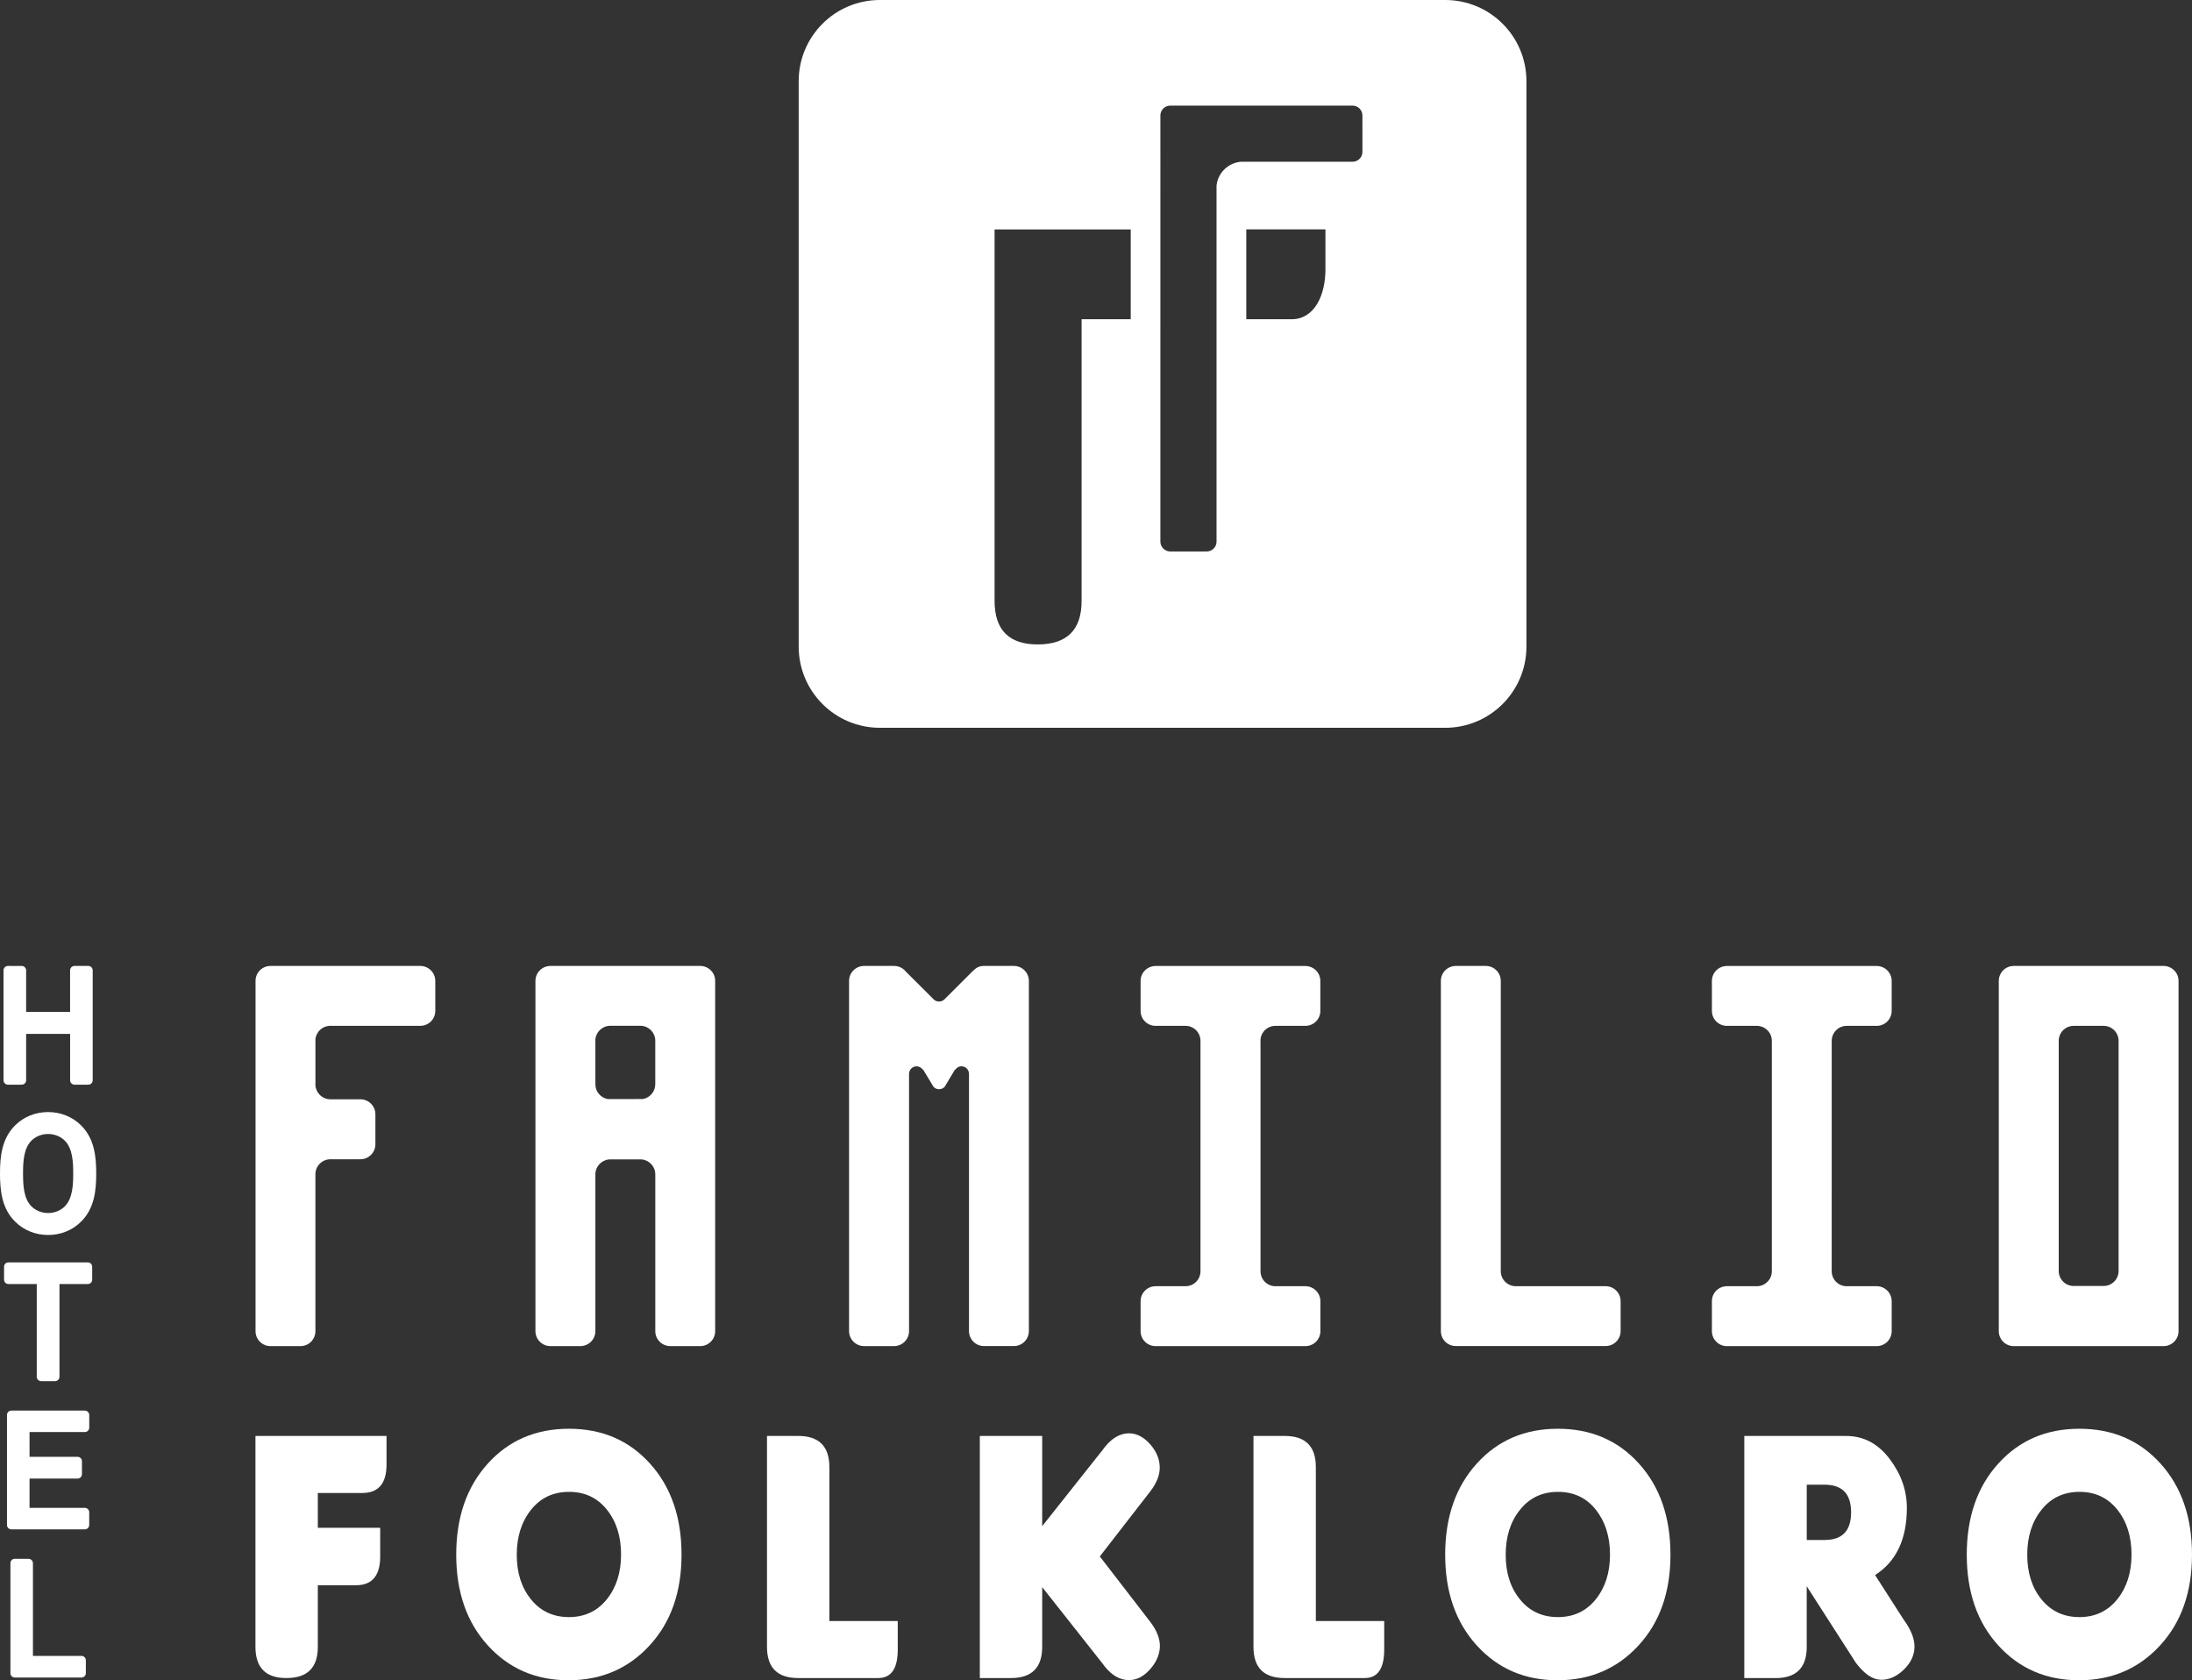 <?xml version="1.0" encoding="iso-8859-1"?>
<!-- Generator: Adobe Illustrator 20.1.0, SVG Export Plug-In . SVG Version: 6.00 Build 0)  -->
<svg version="1.1" id="&#x30EC;&#x30A4;&#x30E4;&#x30FC;_1"
	 xmlns="http://www.w3.org/2000/svg" xmlns:xlink="http://www.w3.org/1999/xlink" x="0px" y="0px" viewBox="0 0 86.383 66.214"
	 style="enable-background:new 0 0 86.383 66.214;" xml:space="preserve">
<rect x="0" y="0" width="86.383" height="66.214" fill="#333333" stroke="none"/>
<path style="fill:#FFFFFF;" d="M56.954,0h-22.28c-1.767,0-3.199,1.432-3.199,3.198V25.48c0,1.767,1.432,3.2,3.199,3.2h22.28
	c1.767,0,3.2-1.432,3.2-3.2V3.198C60.155,1.432,58.722,0,56.954,0 M44.561,12.58h-1.937V23.68c0,1.136-0.571,1.709-1.714,1.715
	c-1.142,0.006-1.715-0.565-1.715-1.715V9.041h5.365V12.58z M52.234,10.607c0,1.045-0.443,1.973-1.333,1.973h-1.787v-3.54h3.119
	V10.607z M53.691,5.986c0,0.214-0.173,0.388-0.388,0.388h-4.368h-0.025c-0.492,0.037-0.898,0.417-0.964,0.905
	c-0.002,0.014-0.004,0.03-0.004,0.044v14.021c0,0.214-0.174,0.388-0.388,0.388h-1.437c-0.212,0-0.388-0.174-0.388-0.388V4.55
	c0-0.214,0.175-0.388,0.388-0.388h7.185c0.214,0,0.388,0.174,0.388,0.388L53.691,5.986L53.691,5.986z"/>
<path style="fill:#FFFFFF;" d="M16.563,38.065H10.66c-0.327,0-0.59,0.264-0.59,0.589v1.181v12.621c0,0.326,0.264,0.591,0.59,0.591
	h1.18c0.328,0,0.59-0.264,0.59-0.591v-6.185c0-0.324,0.266-0.588,0.591-0.588h1.18c0.328,0,0.593-0.265,0.593-0.591v-1.181
	c0-0.327-0.265-0.591-0.593-0.591h-1.181c-0.309,0-0.561-0.236-0.589-0.538v-1.847c0.039-0.274,0.264-0.488,0.542-0.51h3.591
	c0.327,0,0.59-0.264,0.59-0.589v-1.181C17.153,38.329,16.889,38.065,16.563,38.065"/>
<path style="fill:#FFFFFF;" d="M49.672,41.017c0-0.326,0.264-0.591,0.59-0.591h1.179c0.328,0,0.591-0.263,0.591-0.589v-1.181
	c0-0.325-0.264-0.589-0.591-0.589h-5.902c-0.325,0-0.59,0.264-0.59,0.589v1.181c0,0.326,0.265,0.589,0.59,0.589h1.181
	c0.326,0,0.589,0.266,0.589,0.591v9.078c0,0.321-0.253,0.58-0.57,0.591h-1.2c-0.325,0-0.59,0.264-0.59,0.591v1.18
	c0,0.326,0.265,0.59,0.59,0.59h0.019H46.7h0.019h0.019h1.144h0.017h0.02h1.144h0.019H49.1h1.144h0.019h0.019h1.144h0.017
	c0.328,0,0.591-0.264,0.591-0.59v-1.18c0-0.327-0.264-0.591-0.591-0.591h-1.198c-0.318-0.01-0.57-0.271-0.57-0.591v-9.078H49.672z"
	/>
<path style="fill:#FFFFFF;" d="M72.185,41.017c0-0.326,0.265-0.591,0.59-0.591h1.183c0.324,0,0.59-0.263,0.59-0.589v-1.181
	c0-0.325-0.266-0.589-0.59-0.589h-5.904c-0.326,0-0.591,0.264-0.591,0.589v1.181c0,0.326,0.265,0.589,0.591,0.589h1.18
	c0.327,0,0.591,0.266,0.591,0.591v9.078c0,0.321-0.256,0.58-0.571,0.591h-1.2c-0.326,0-0.591,0.264-0.591,0.591v1.18
	c0,0.326,0.265,0.59,0.591,0.59h0.019h1.142h0.019h0.019h1.141h0.021h0.018h1.144h0.018h0.019h1.144h0.018h0.02h1.142h0.02
	c0.324,0,0.59-0.264,0.59-0.59v-1.18c0-0.327-0.266-0.591-0.59-0.591h-1.201c-0.319-0.01-0.573-0.271-0.573-0.591L72.185,41.017
	L72.185,41.017z"/>
<path style="fill:#FFFFFF;" d="M63.866,51.276c0-0.326-0.265-0.591-0.591-0.591H63.26h-3.524c-0.328,0-0.593-0.264-0.593-0.591
	v-11.44c0-0.325-0.264-0.589-0.59-0.589h-1.18c-0.328,0-0.591,0.264-0.591,0.589v12.621v1.18c0,0.321,0.256,0.582,0.575,0.588v0.001
	h5.903v-0.001c0.006,0,0.011,0.001,0.015,0.001c0.326,0,0.591-0.264,0.591-0.59L63.866,51.276L63.866,51.276z"/>
<path style="fill:#FFFFFF;" d="M27.594,38.065h-5.903c-0.325,0-0.59,0.264-0.59,0.589v13.802c0,0.326,0.265,0.59,0.59,0.59h1.181
	c0.323,0,0.591-0.264,0.591-0.59v-6.178c0-0.31,0.238-0.562,0.541-0.589h1.279c0.303,0.027,0.541,0.279,0.541,0.589v6.178
	c0,0.326,0.264,0.59,0.59,0.59h1.18c0.327,0,0.59-0.264,0.59-0.59V38.655C28.184,38.33,27.921,38.065,27.594,38.065 M23.953,43.311
	c-0.279-0.049-0.49-0.289-0.49-0.583v-1.772c0.029-0.297,0.279-0.533,0.588-0.533h1.184c0.315,0,0.571,0.248,0.588,0.56v1.744
	c0,0.292-0.212,0.534-0.491,0.583L23.953,43.311L23.953,43.311z"/>
<path style="fill:#FFFFFF;" d="M85.262,38.065h-5.904c-0.325,0-0.589,0.264-0.589,0.589v13.802c0,0.326,0.264,0.591,0.589,0.591
	h1.18h3.544h0.214h0.966c0.326,0,0.591-0.265,0.591-0.591V38.655C85.853,38.33,85.588,38.065,85.262,38.065 M81.721,50.676
	c-0.328,0-0.59-0.264-0.59-0.59v-9.069c0-0.326,0.262-0.591,0.59-0.591h1.18c0.326,0,0.589,0.266,0.589,0.591v9.069
	c0,0.326-0.264,0.59-0.589,0.59H81.721z"/>
<path style="fill:#FFFFFF;" d="M39.958,38.065h-1.182c-0.191,0-0.305,0.064-0.466,0.228l-1.087,1.084v0.001
	c-0.056,0.056-0.131,0.09-0.216,0.09c-0.084,0-0.162-0.034-0.217-0.09l-1.096-1.094c-0.109-0.134-0.274-0.219-0.461-0.219h-1.18
	c-0.326,0-0.593,0.264-0.593,0.589v13.801c0,0.326,0.266,0.591,0.593,0.591h1.18c0.325,0,0.591-0.264,0.591-0.591V42.317
	c0-0.162,0.132-0.296,0.295-0.296c0.063,0,0.122,0.022,0.17,0.054l0.103,0.096l0.399,0.661v0.001c0.055,0.055,0.132,0.09,0.217,0.09
	c0.084,0,0.16-0.034,0.216-0.09v-0.001l0.396-0.659v0.002l0.087-0.09c0.053-0.041,0.116-0.066,0.183-0.066
	c0.164,0,0.295,0.134,0.296,0.296v10.138c0,0.326,0.264,0.591,0.59,0.591h1.182c0.323,0,0.588-0.264,0.588-0.591v-13.8
	C40.546,38.329,40.281,38.065,39.958,38.065"/>
<path style="fill:#FFFFFF;" d="M11.297,66.127c-0.819,0.007-1.23-0.405-1.23-1.229v-8.312h5.166v1.124
	c0,0.749-0.319,1.124-0.957,1.124h-1.751v1.371h2.458v1.131c0,0.753-0.318,1.133-0.954,1.133h-1.504v2.43
	C12.526,65.713,12.117,66.124,11.297,66.127"/>
<path style="fill:#FFFFFF;" d="M26.858,61.265c0,1.475-0.42,2.669-1.261,3.58c-0.84,0.913-1.904,1.369-3.192,1.369
	c-1.286,0-2.345-0.456-3.178-1.369c-0.832-0.912-1.248-2.106-1.248-3.58c0-1.475,0.415-2.671,1.242-3.587
	c0.828-0.917,1.895-1.375,3.2-1.375c1.306,0,2.372,0.458,3.196,1.375C26.445,58.593,26.858,59.79,26.858,61.265 M23.916,59.491
	c-0.373-0.467-0.868-0.701-1.491-0.701c-0.621,0-1.119,0.234-1.495,0.703c-0.376,0.47-0.565,1.061-0.565,1.775
	c0,0.715,0.188,1.302,0.565,1.764c0.376,0.462,0.874,0.693,1.492,0.693c0.619,0,1.116-0.235,1.491-0.7
	c0.373-0.467,0.562-1.055,0.562-1.767C24.475,60.546,24.29,59.958,23.916,59.491"/>
<path style="fill:#FFFFFF;" d="M34.609,66.127h-3.153c-0.819,0-1.23-0.409-1.23-1.229v-8.312h1.23c0.818,0,1.228,0.409,1.228,1.229
	v6.065h2.695v1.124C35.379,65.754,35.122,66.127,34.609,66.127"/>
<path style="fill:#FFFFFF;" d="M43.342,61.335l1.962,2.544c0.289,0.368,0.422,0.716,0.404,1.045
	c-0.022,0.331-0.169,0.637-0.443,0.919c-0.277,0.284-0.581,0.402-0.913,0.355c-0.333-0.047-0.636-0.264-0.909-0.651l-2.372-3.003
	v2.354c0,0.82-0.412,1.229-1.229,1.229h-1.229v-9.541h2.458v3.556l2.372-2.992c0.277-0.391,0.581-0.609,0.909-0.657
	c0.328-0.047,0.63,0.07,0.906,0.349c0.274,0.28,0.423,0.587,0.443,0.923c0.021,0.336-0.111,0.682-0.396,1.039L43.342,61.335z"/>
<path style="fill:#FFFFFF;" d="M53.78,66.127h-3.155c-0.819,0-1.228-0.409-1.228-1.229v-8.312h1.228c0.822,0,1.23,0.409,1.23,1.229
	v6.065h2.694v1.124C54.549,65.754,54.293,66.127,53.78,66.127"/>
<path style="fill:#FFFFFF;" d="M65.83,61.265c0,1.475-0.419,2.669-1.261,3.58c-0.84,0.913-1.905,1.369-3.192,1.369
	c-1.286,0-2.346-0.456-3.177-1.369c-0.832-0.912-1.248-2.106-1.248-3.58c0-1.475,0.414-2.671,1.242-3.587
	c0.828-0.917,1.894-1.375,3.199-1.375s2.372,0.458,3.197,1.375C65.416,58.593,65.83,59.79,65.83,61.265 M62.887,59.491
	c-0.372-0.467-0.868-0.701-1.489-0.701c-0.621,0-1.119,0.234-1.495,0.703c-0.38,0.47-0.566,1.061-0.566,1.775
	c0,0.715,0.187,1.302,0.566,1.764c0.376,0.462,0.873,0.693,1.492,0.693c0.62,0,1.116-0.235,1.491-0.7
	c0.374-0.467,0.562-1.055,0.562-1.767C63.446,60.546,63.258,59.958,62.887,59.491"/>
<path style="fill:#FFFFFF;" d="M73.894,62.069l1.116,1.74c0.303,0.412,0.448,0.783,0.437,1.114c-0.013,0.333-0.162,0.63-0.445,0.895
	c-0.284,0.264-0.582,0.389-0.897,0.377c-0.315-0.011-0.635-0.232-0.963-0.661L71.2,62.51v2.39c0,0.819-0.411,1.229-1.231,1.229
	H68.74v-9.542h1.229h2.783c0.685,0,1.256,0.3,1.712,0.9c0.456,0.602,0.682,1.245,0.682,1.934
	C75.147,60.649,74.73,61.533,73.894,62.069 M71.201,58.508v2.178h0.705c0.697,0,1.043-0.365,1.043-1.089
	c0-0.726-0.347-1.089-1.043-1.089L71.201,58.508L71.201,58.508z"/>
<path style="fill:#FFFFFF;" d="M86.383,61.265c0,1.475-0.421,2.669-1.261,3.58c-0.84,0.913-1.904,1.369-3.191,1.369
	c-1.287,0-2.347-0.456-3.179-1.369c-0.831-0.912-1.245-2.106-1.245-3.58c0-1.475,0.411-2.671,1.24-3.587
	c0.829-0.917,1.893-1.375,3.2-1.375c1.305,0,2.371,0.458,3.197,1.375C85.97,58.593,86.383,59.79,86.383,61.265 M83.44,59.491
	c-0.373-0.467-0.87-0.701-1.49-0.701c-0.621,0-1.119,0.234-1.495,0.703c-0.377,0.47-0.565,1.061-0.565,1.775
	c0,0.715,0.188,1.302,0.565,1.764c0.376,0.462,0.874,0.693,1.492,0.693c0.617,0,1.115-0.235,1.49-0.7
	C83.812,62.558,84,61.97,84,61.259C83.999,60.546,83.813,59.958,83.44,59.491"/>
<path style="fill:#FFFFFF;" d="M3.479,38.065H2.935c-0.095,0-0.173,0.077-0.173,0.172v1.637H1.03v-1.637
	c0-0.095-0.078-0.172-0.174-0.172H0.313c-0.094,0-0.174,0.077-0.174,0.172v4.334c0,0.095,0.079,0.173,0.174,0.173h0.543
	c0.095,0,0.174-0.077,0.174-0.173v-1.827h1.733v1.827c0,0.095,0.078,0.173,0.173,0.173h0.544c0.095,0,0.173-0.077,0.173-0.173
	v-4.334C3.652,38.142,3.574,38.065,3.479,38.065"/>
<path style="fill:#FFFFFF;" d="M1.896,43.823c-0.493,0-0.951,0.183-1.289,0.513C0.074,44.858,0,45.562,0,46.245
	c0,0.682,0.074,1.388,0.607,1.907c0.339,0.333,0.796,0.515,1.289,0.515c0.492,0,0.95-0.182,1.287-0.514
	c0.536-0.521,0.609-1.226,0.609-1.908c0-0.683-0.074-1.387-0.608-1.908C2.847,44.006,2.388,43.823,1.896,43.823 M1.896,47.802
	c-0.255,0-0.497-0.099-0.666-0.272c-0.299-0.31-0.322-0.827-0.322-1.286c0-0.46,0.023-0.976,0.322-1.286
	c0.17-0.173,0.412-0.271,0.666-0.271s0.498,0.099,0.666,0.271c0.299,0.309,0.323,0.826,0.323,1.286c0,0.46-0.025,0.976-0.323,1.286
	C2.394,47.704,2.151,47.802,1.896,47.802"/>
<path style="fill:#FFFFFF;" d="M3.462,49.747H0.331c-0.095,0-0.171,0.076-0.171,0.173v0.507c0,0.095,0.077,0.173,0.171,0.173h1.118
	v3.654c0,0.095,0.077,0.173,0.172,0.173h0.55c0.095,0,0.173-0.077,0.173-0.173v-3.654h1.118c0.095,0,0.171-0.077,0.171-0.173v-0.507
	C3.632,49.823,3.556,49.747,3.462,49.747"/>
<path style="fill:#FFFFFF;" d="M3.344,55.588H0.447c-0.095,0-0.172,0.077-0.172,0.172v4.335c0,0.095,0.077,0.172,0.172,0.172h2.897
	c0.095,0,0.172-0.077,0.172-0.172v-0.502c0-0.096-0.077-0.173-0.172-0.173h-2.18v-1.154h1.894c0.095,0,0.171-0.077,0.171-0.172
	v-0.513c0-0.095-0.076-0.172-0.171-0.172H1.164v-0.977h2.181c0.095,0,0.172-0.076,0.172-0.173v-0.5
	C3.516,55.665,3.439,55.588,3.344,55.588"/>
<path style="fill:#FFFFFF;" d="M3.21,65.255H1.298v-3.654c0-0.096-0.079-0.173-0.171-0.173H0.582c-0.095,0-0.171,0.077-0.171,0.173
	v4.334c0,0.095,0.077,0.172,0.171,0.172H3.21c0.095,0,0.173-0.077,0.173-0.172v-0.508C3.383,65.331,3.305,65.255,3.21,65.255"/>
</svg>
